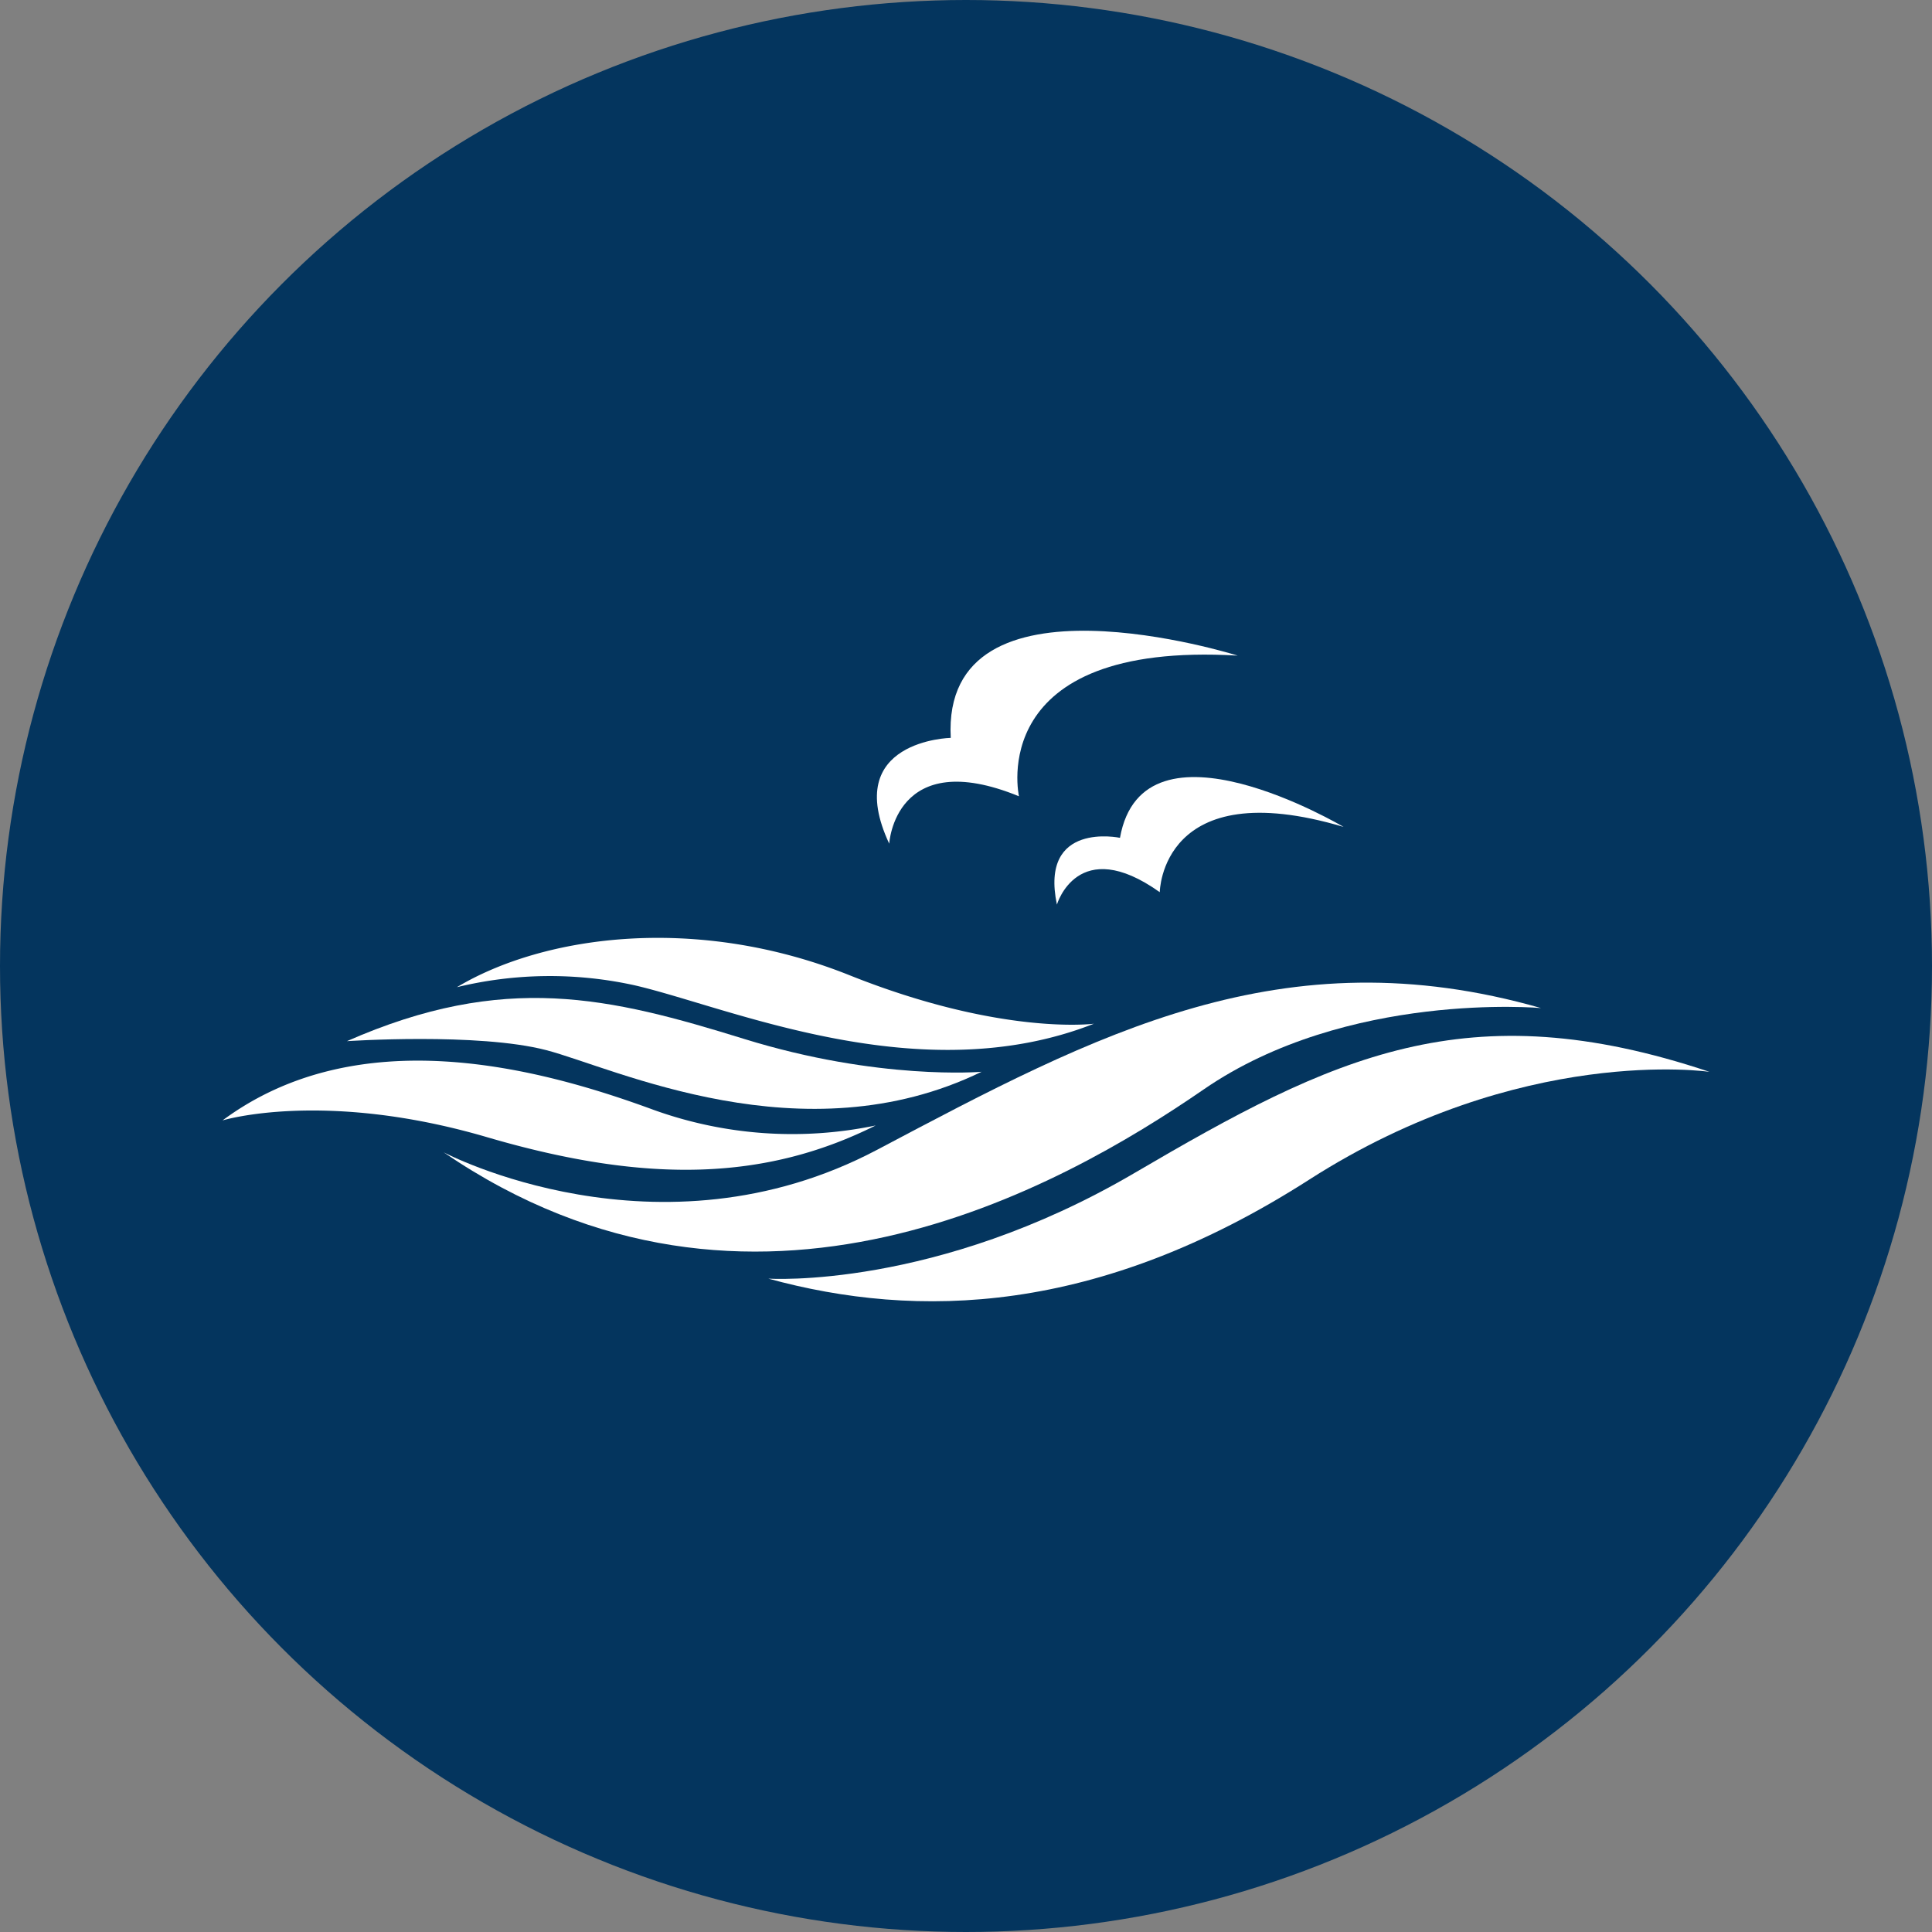 <?xml version="1.0" encoding="utf-8"?>
<svg height="207" viewBox="0 0 207 207" width="207" xmlns="http://www.w3.org/2000/svg" xmlns:xlink="http://www.w3.org/1999/xlink"><rect x="0" y="0" width="207" height="207" fill="#808080" stroke="none"/><clipPath id="a"><path d="m0 0h159.317v71.844h-159.317z"/></clipPath><circle cx="103.5" cy="103.5" fill="#04355e" r="103.5"/><g clip-path="url(#a)" fill="#fff" transform="translate(23.841 67.578)"><path d="m44.725 22.817s.586-10.519 13.9-5.08c0 0-3.743-16.659 23.434-15.071 0 0-31.764-10.025-30.743 8.813 0 0-11.781.242-6.592 11.338" transform="translate(26.709)"/><path d="m55.447 23.368s2.228-7.581 11.02-1.328c0 0 .123-12.808 19.693-6.994 0 0-21.473-12.76-23.956 1.17 0 0-8.645-1.837-6.757 7.153" transform="translate(33.953 5.973)"/><path d="m14.665 41.52s22.969 12.152 46.467-.278 43.426-23.1 71.108-15.175c0 0-20.762-1.874-36.131 8.712s-48.441 29.301-81.444 6.741" transform="translate(9.024 14.362)"/><path d="m36.2 52.883s17.9 1.193 39.219-11.309 35.623-19.539 61.621-10.847c0 0-20.187-3-42.892 11.553s-42.013 14.969-57.948 10.603" transform="translate(22.278 16.535)"/><path d="m0 34.921s10.857-3.331 28.359 1.8 30.063 4.508 41.624-1.26a43.8 43.8 0 0 1 -23.789-1.67c-12.472-4.596-31.704-9.612-46.194 1.13" transform="translate(0 17.547)"/><path d="m8.255 28.985s14.057-.939 21.353.964 27.492 11.633 46.64 2.318c0 0-11.013.951-25.432-3.517s-25.679-7.193-42.561.234" transform="translate(5.08 14.989)"/><path d="m15.547 25.657a42.191 42.191 0 0 1 19.1-.189c10.153 2.363 30.527 11.432 49.153 4.103 0 0-9.905 1.313-26.2-5.2s-32.658-4.336-42.057 1.287" transform="translate(9.567 12.535)"/></g></svg>